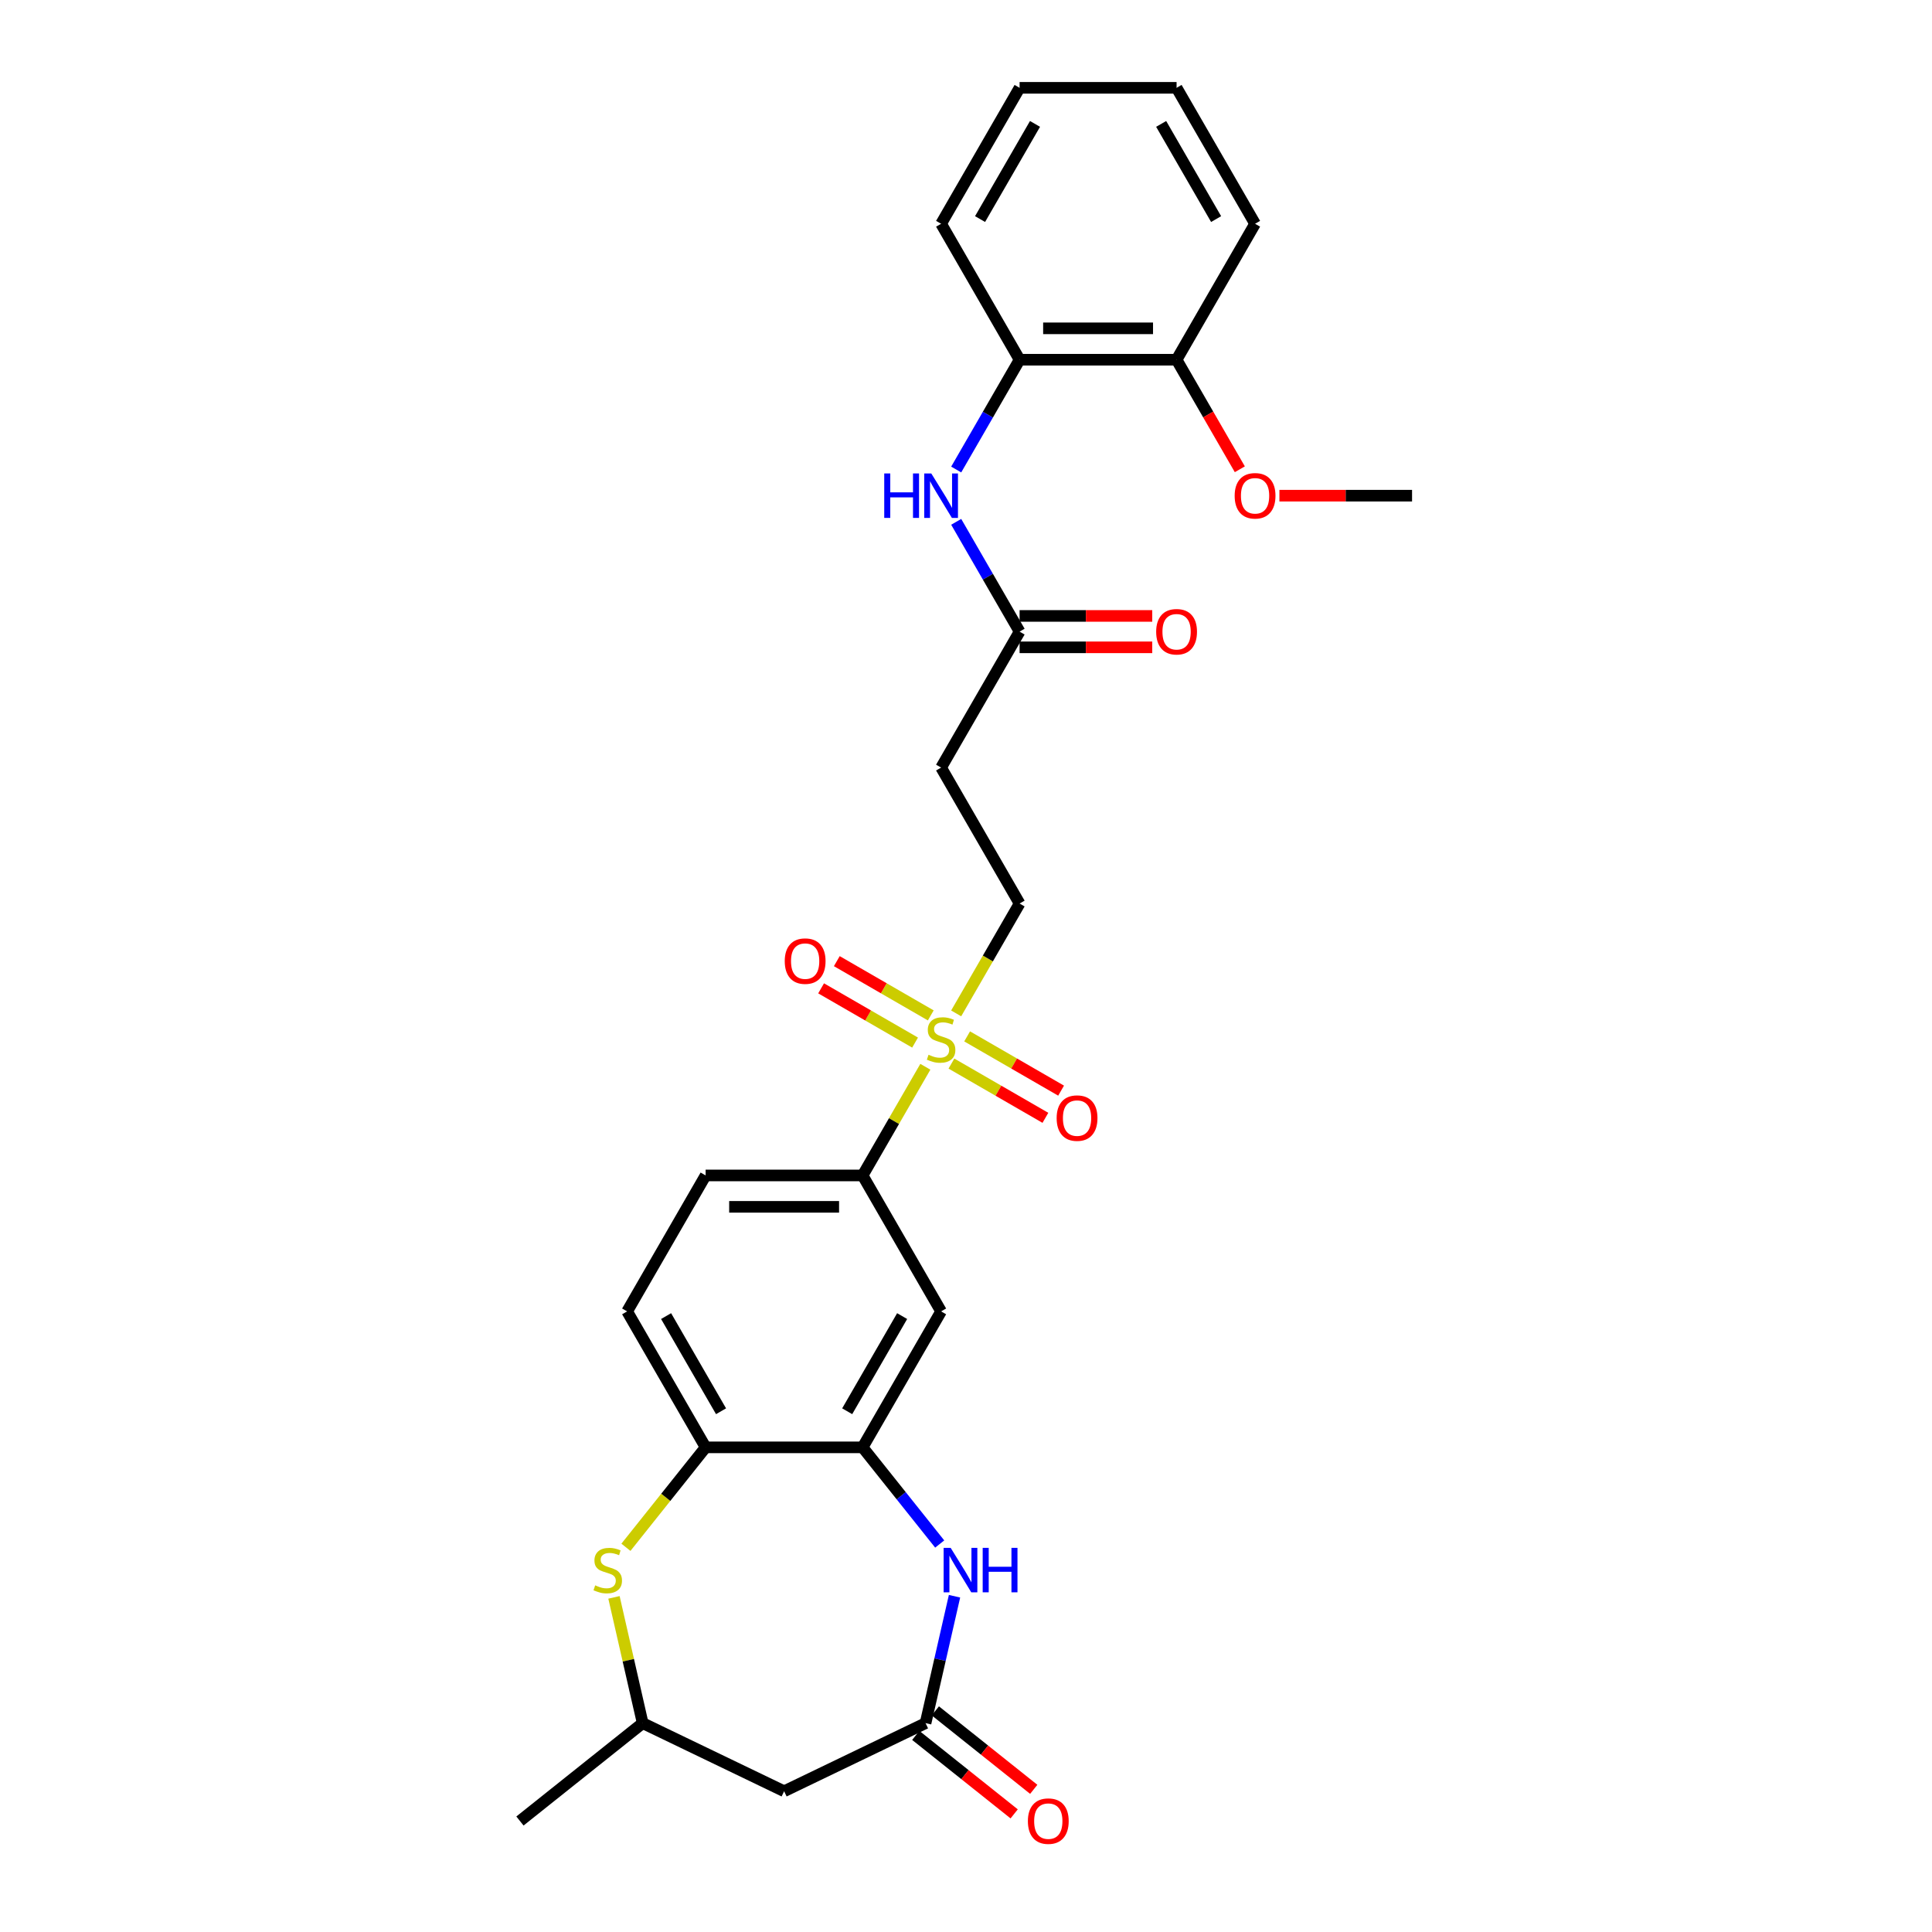 <?xml version='1.0' encoding='iso-8859-1'?>
<svg version='1.1' baseProfile='full'
              xmlns='http://www.w3.org/2000/svg'
                      xmlns:rdkit='http://www.rdkit.org/xml'
                      xmlns:xlink='http://www.w3.org/1999/xlink'
                  xml:space='preserve'
width='1000px' height='1000px' viewBox='0 0 1000 1000'>
<!-- END OF HEADER -->
<rect style='opacity:1.0;fill:#FFFFFF;stroke:none' width='1000' height='1000' x='0' y='0'> </rect>
<path class='bond-4' d='M 478.96,552.16 L 462.722,580.283' style='fill:none;fill-rule:evenodd;stroke:#CCCC00;stroke-width:6px;stroke-linecap:butt;stroke-linejoin:miter;stroke-opacity:1' />
<path class='bond-4' d='M 462.722,580.283 L 446.485,608.407' style='fill:none;fill-rule:evenodd;stroke:#000000;stroke-width:6px;stroke-linecap:butt;stroke-linejoin:miter;stroke-opacity:1' />
<path class='bond-10' d='M 494.91,524.533 L 511.325,496.101' style='fill:none;fill-rule:evenodd;stroke:#CCCC00;stroke-width:6px;stroke-linecap:butt;stroke-linejoin:miter;stroke-opacity:1' />
<path class='bond-10' d='M 511.325,496.101 L 527.741,467.669' style='fill:none;fill-rule:evenodd;stroke:#000000;stroke-width:6px;stroke-linecap:butt;stroke-linejoin:miter;stroke-opacity:1' />
<path class='bond-13' d='M 481.766,525.568 L 457.448,511.528' style='fill:none;fill-rule:evenodd;stroke:#CCCC00;stroke-width:6px;stroke-linecap:butt;stroke-linejoin:miter;stroke-opacity:1' />
<path class='bond-13' d='M 457.448,511.528 L 433.13,497.488' style='fill:none;fill-rule:evenodd;stroke:#FF0000;stroke-width:6px;stroke-linecap:butt;stroke-linejoin:miter;stroke-opacity:1' />
<path class='bond-13' d='M 473.641,539.642 L 449.322,525.602' style='fill:none;fill-rule:evenodd;stroke:#CCCC00;stroke-width:6px;stroke-linecap:butt;stroke-linejoin:miter;stroke-opacity:1' />
<path class='bond-13' d='M 449.322,525.602 L 425.004,511.562' style='fill:none;fill-rule:evenodd;stroke:#FF0000;stroke-width:6px;stroke-linecap:butt;stroke-linejoin:miter;stroke-opacity:1' />
<path class='bond-14' d='M 492.46,550.507 L 516.778,564.547' style='fill:none;fill-rule:evenodd;stroke:#CCCC00;stroke-width:6px;stroke-linecap:butt;stroke-linejoin:miter;stroke-opacity:1' />
<path class='bond-14' d='M 516.778,564.547 L 541.096,578.587' style='fill:none;fill-rule:evenodd;stroke:#FF0000;stroke-width:6px;stroke-linecap:butt;stroke-linejoin:miter;stroke-opacity:1' />
<path class='bond-14' d='M 500.585,536.433 L 524.903,550.473' style='fill:none;fill-rule:evenodd;stroke:#CCCC00;stroke-width:6px;stroke-linecap:butt;stroke-linejoin:miter;stroke-opacity:1' />
<path class='bond-14' d='M 524.903,550.473 L 549.222,564.514' style='fill:none;fill-rule:evenodd;stroke:#FF0000;stroke-width:6px;stroke-linecap:butt;stroke-linejoin:miter;stroke-opacity:1' />
<path class='bond-0' d='M 486.389,799.182 L 466.437,774.163' style='fill:none;fill-rule:evenodd;stroke:#0000FF;stroke-width:6px;stroke-linecap:butt;stroke-linejoin:miter;stroke-opacity:1' />
<path class='bond-0' d='M 466.437,774.163 L 446.485,749.145' style='fill:none;fill-rule:evenodd;stroke:#000000;stroke-width:6px;stroke-linecap:butt;stroke-linejoin:miter;stroke-opacity:1' />
<path class='bond-2' d='M 494.057,826.21 L 486.562,859.05' style='fill:none;fill-rule:evenodd;stroke:#0000FF;stroke-width:6px;stroke-linecap:butt;stroke-linejoin:miter;stroke-opacity:1' />
<path class='bond-2' d='M 486.562,859.05 L 479.066,891.89' style='fill:none;fill-rule:evenodd;stroke:#000000;stroke-width:6px;stroke-linecap:butt;stroke-linejoin:miter;stroke-opacity:1' />
<path class='bond-1' d='M 446.485,749.145 L 487.113,678.776' style='fill:none;fill-rule:evenodd;stroke:#000000;stroke-width:6px;stroke-linecap:butt;stroke-linejoin:miter;stroke-opacity:1' />
<path class='bond-1' d='M 438.506,730.464 L 466.945,681.206' style='fill:none;fill-rule:evenodd;stroke:#000000;stroke-width:6px;stroke-linecap:butt;stroke-linejoin:miter;stroke-opacity:1' />
<path class='bond-28' d='M 446.485,749.145 L 365.23,749.145' style='fill:none;fill-rule:evenodd;stroke:#000000;stroke-width:6px;stroke-linecap:butt;stroke-linejoin:miter;stroke-opacity:1' />
<path class='bond-9' d='M 479.066,891.89 L 405.858,927.146' style='fill:none;fill-rule:evenodd;stroke:#000000;stroke-width:6px;stroke-linecap:butt;stroke-linejoin:miter;stroke-opacity:1' />
<path class='bond-16' d='M 474,898.243 L 499.467,918.552' style='fill:none;fill-rule:evenodd;stroke:#000000;stroke-width:6px;stroke-linecap:butt;stroke-linejoin:miter;stroke-opacity:1' />
<path class='bond-16' d='M 499.467,918.552 L 524.933,938.861' style='fill:none;fill-rule:evenodd;stroke:#FF0000;stroke-width:6px;stroke-linecap:butt;stroke-linejoin:miter;stroke-opacity:1' />
<path class='bond-16' d='M 484.132,885.538 L 509.599,905.847' style='fill:none;fill-rule:evenodd;stroke:#000000;stroke-width:6px;stroke-linecap:butt;stroke-linejoin:miter;stroke-opacity:1' />
<path class='bond-16' d='M 509.599,905.847 L 535.066,926.156' style='fill:none;fill-rule:evenodd;stroke:#FF0000;stroke-width:6px;stroke-linecap:butt;stroke-linejoin:miter;stroke-opacity:1' />
<path class='bond-3' d='M 323.978,800.874 L 344.604,775.009' style='fill:none;fill-rule:evenodd;stroke:#CCCC00;stroke-width:6px;stroke-linecap:butt;stroke-linejoin:miter;stroke-opacity:1' />
<path class='bond-3' d='M 344.604,775.009 L 365.23,749.145' style='fill:none;fill-rule:evenodd;stroke:#000000;stroke-width:6px;stroke-linecap:butt;stroke-linejoin:miter;stroke-opacity:1' />
<path class='bond-15' d='M 317.792,826.795 L 325.221,859.343' style='fill:none;fill-rule:evenodd;stroke:#CCCC00;stroke-width:6px;stroke-linecap:butt;stroke-linejoin:miter;stroke-opacity:1' />
<path class='bond-15' d='M 325.221,859.343 L 332.649,891.89' style='fill:none;fill-rule:evenodd;stroke:#000000;stroke-width:6px;stroke-linecap:butt;stroke-linejoin:miter;stroke-opacity:1' />
<path class='bond-5' d='M 446.485,608.407 L 487.113,678.776' style='fill:none;fill-rule:evenodd;stroke:#000000;stroke-width:6px;stroke-linecap:butt;stroke-linejoin:miter;stroke-opacity:1' />
<path class='bond-17' d='M 446.485,608.407 L 365.23,608.407' style='fill:none;fill-rule:evenodd;stroke:#000000;stroke-width:6px;stroke-linecap:butt;stroke-linejoin:miter;stroke-opacity:1' />
<path class='bond-17' d='M 434.297,624.658 L 377.419,624.658' style='fill:none;fill-rule:evenodd;stroke:#000000;stroke-width:6px;stroke-linecap:butt;stroke-linejoin:miter;stroke-opacity:1' />
<path class='bond-6' d='M 365.23,749.145 L 324.603,678.776' style='fill:none;fill-rule:evenodd;stroke:#000000;stroke-width:6px;stroke-linecap:butt;stroke-linejoin:miter;stroke-opacity:1' />
<path class='bond-6' d='M 373.21,730.464 L 344.771,681.206' style='fill:none;fill-rule:evenodd;stroke:#000000;stroke-width:6px;stroke-linecap:butt;stroke-linejoin:miter;stroke-opacity:1' />
<path class='bond-7' d='M 494.929,270.099 L 511.335,298.515' style='fill:none;fill-rule:evenodd;stroke:#0000FF;stroke-width:6px;stroke-linecap:butt;stroke-linejoin:miter;stroke-opacity:1' />
<path class='bond-7' d='M 511.335,298.515 L 527.741,326.931' style='fill:none;fill-rule:evenodd;stroke:#000000;stroke-width:6px;stroke-linecap:butt;stroke-linejoin:miter;stroke-opacity:1' />
<path class='bond-12' d='M 494.929,243.024 L 511.335,214.609' style='fill:none;fill-rule:evenodd;stroke:#0000FF;stroke-width:6px;stroke-linecap:butt;stroke-linejoin:miter;stroke-opacity:1' />
<path class='bond-12' d='M 511.335,214.609 L 527.741,186.193' style='fill:none;fill-rule:evenodd;stroke:#000000;stroke-width:6px;stroke-linecap:butt;stroke-linejoin:miter;stroke-opacity:1' />
<path class='bond-8' d='M 527.741,326.931 L 487.113,397.3' style='fill:none;fill-rule:evenodd;stroke:#000000;stroke-width:6px;stroke-linecap:butt;stroke-linejoin:miter;stroke-opacity:1' />
<path class='bond-20' d='M 527.741,335.056 L 562.071,335.056' style='fill:none;fill-rule:evenodd;stroke:#000000;stroke-width:6px;stroke-linecap:butt;stroke-linejoin:miter;stroke-opacity:1' />
<path class='bond-20' d='M 562.071,335.056 L 596.401,335.056' style='fill:none;fill-rule:evenodd;stroke:#FF0000;stroke-width:6px;stroke-linecap:butt;stroke-linejoin:miter;stroke-opacity:1' />
<path class='bond-20' d='M 527.741,318.805 L 562.071,318.805' style='fill:none;fill-rule:evenodd;stroke:#000000;stroke-width:6px;stroke-linecap:butt;stroke-linejoin:miter;stroke-opacity:1' />
<path class='bond-20' d='M 562.071,318.805 L 596.401,318.805' style='fill:none;fill-rule:evenodd;stroke:#FF0000;stroke-width:6px;stroke-linecap:butt;stroke-linejoin:miter;stroke-opacity:1' />
<path class='bond-29' d='M 405.858,927.146 L 332.649,891.89' style='fill:none;fill-rule:evenodd;stroke:#000000;stroke-width:6px;stroke-linecap:butt;stroke-linejoin:miter;stroke-opacity:1' />
<path class='bond-11' d='M 527.741,467.669 L 487.113,397.3' style='fill:none;fill-rule:evenodd;stroke:#000000;stroke-width:6px;stroke-linecap:butt;stroke-linejoin:miter;stroke-opacity:1' />
<path class='bond-19' d='M 527.741,186.193 L 608.996,186.193' style='fill:none;fill-rule:evenodd;stroke:#000000;stroke-width:6px;stroke-linecap:butt;stroke-linejoin:miter;stroke-opacity:1' />
<path class='bond-19' d='M 539.929,169.942 L 596.807,169.942' style='fill:none;fill-rule:evenodd;stroke:#000000;stroke-width:6px;stroke-linecap:butt;stroke-linejoin:miter;stroke-opacity:1' />
<path class='bond-22' d='M 527.741,186.193 L 487.113,115.824' style='fill:none;fill-rule:evenodd;stroke:#000000;stroke-width:6px;stroke-linecap:butt;stroke-linejoin:miter;stroke-opacity:1' />
<path class='bond-24' d='M 332.649,891.89 L 269.122,942.552' style='fill:none;fill-rule:evenodd;stroke:#000000;stroke-width:6px;stroke-linecap:butt;stroke-linejoin:miter;stroke-opacity:1' />
<path class='bond-18' d='M 365.23,608.407 L 324.603,678.776' style='fill:none;fill-rule:evenodd;stroke:#000000;stroke-width:6px;stroke-linecap:butt;stroke-linejoin:miter;stroke-opacity:1' />
<path class='bond-21' d='M 608.996,186.193 L 625.364,214.544' style='fill:none;fill-rule:evenodd;stroke:#000000;stroke-width:6px;stroke-linecap:butt;stroke-linejoin:miter;stroke-opacity:1' />
<path class='bond-21' d='M 625.364,214.544 L 641.733,242.894' style='fill:none;fill-rule:evenodd;stroke:#FF0000;stroke-width:6px;stroke-linecap:butt;stroke-linejoin:miter;stroke-opacity:1' />
<path class='bond-23' d='M 608.996,186.193 L 649.623,115.824' style='fill:none;fill-rule:evenodd;stroke:#000000;stroke-width:6px;stroke-linecap:butt;stroke-linejoin:miter;stroke-opacity:1' />
<path class='bond-25' d='M 662.218,256.562 L 696.548,256.562' style='fill:none;fill-rule:evenodd;stroke:#FF0000;stroke-width:6px;stroke-linecap:butt;stroke-linejoin:miter;stroke-opacity:1' />
<path class='bond-25' d='M 696.548,256.562 L 730.878,256.562' style='fill:none;fill-rule:evenodd;stroke:#000000;stroke-width:6px;stroke-linecap:butt;stroke-linejoin:miter;stroke-opacity:1' />
<path class='bond-26' d='M 487.113,115.824 L 527.741,45.455' style='fill:none;fill-rule:evenodd;stroke:#000000;stroke-width:6px;stroke-linecap:butt;stroke-linejoin:miter;stroke-opacity:1' />
<path class='bond-26' d='M 507.281,113.394 L 535.72,64.135' style='fill:none;fill-rule:evenodd;stroke:#000000;stroke-width:6px;stroke-linecap:butt;stroke-linejoin:miter;stroke-opacity:1' />
<path class='bond-30' d='M 649.623,115.824 L 608.996,45.455' style='fill:none;fill-rule:evenodd;stroke:#000000;stroke-width:6px;stroke-linecap:butt;stroke-linejoin:miter;stroke-opacity:1' />
<path class='bond-30' d='M 629.455,113.394 L 601.016,64.135' style='fill:none;fill-rule:evenodd;stroke:#000000;stroke-width:6px;stroke-linecap:butt;stroke-linejoin:miter;stroke-opacity:1' />
<path class='bond-27' d='M 527.741,45.455 L 608.996,45.455' style='fill:none;fill-rule:evenodd;stroke:#000000;stroke-width:6px;stroke-linecap:butt;stroke-linejoin:miter;stroke-opacity:1' />
<path  class='atom-0' d='M 480.613 545.936
Q 480.873 546.033, 481.945 546.488
Q 483.018 546.943, 484.188 547.236
Q 485.39 547.496, 486.56 547.496
Q 488.738 547.496, 490.006 546.456
Q 491.273 545.383, 491.273 543.531
Q 491.273 542.263, 490.623 541.483
Q 490.006 540.703, 489.031 540.28
Q 488.056 539.858, 486.43 539.37
Q 484.383 538.753, 483.148 538.168
Q 481.945 537.583, 481.068 536.348
Q 480.223 535.112, 480.223 533.032
Q 480.223 530.14, 482.173 528.352
Q 484.155 526.564, 488.056 526.564
Q 490.721 526.564, 493.743 527.832
L 492.996 530.335
Q 490.233 529.197, 488.153 529.197
Q 485.91 529.197, 484.675 530.14
Q 483.44 531.05, 483.473 532.642
Q 483.473 533.877, 484.09 534.625
Q 484.74 535.372, 485.65 535.795
Q 486.593 536.218, 488.153 536.705
Q 490.233 537.355, 491.468 538.005
Q 492.703 538.655, 493.581 539.988
Q 494.491 541.288, 494.491 543.531
Q 494.491 546.716, 492.346 548.438
Q 490.233 550.128, 486.69 550.128
Q 484.643 550.128, 483.083 549.673
Q 481.555 549.251, 479.735 548.503
L 480.613 545.936
' fill='#CCCC00'/>
<path  class='atom-1' d='M 492.061 801.167
L 499.601 813.355
Q 500.349 814.558, 501.551 816.735
Q 502.754 818.913, 502.819 819.043
L 502.819 801.167
L 505.874 801.167
L 505.874 824.178
L 502.721 824.178
L 494.628 810.852
Q 493.686 809.292, 492.678 807.505
Q 491.703 805.717, 491.411 805.165
L 491.411 824.178
L 488.42 824.178
L 488.42 801.167
L 492.061 801.167
' fill='#0000FF'/>
<path  class='atom-1' d='M 508.637 801.167
L 511.757 801.167
L 511.757 810.95
L 523.523 810.95
L 523.523 801.167
L 526.643 801.167
L 526.643 824.178
L 523.523 824.178
L 523.523 813.55
L 511.757 813.55
L 511.757 824.178
L 508.637 824.178
L 508.637 801.167
' fill='#0000FF'/>
<path  class='atom-4' d='M 308.068 820.571
Q 308.328 820.668, 309.401 821.123
Q 310.473 821.578, 311.643 821.871
Q 312.846 822.131, 314.016 822.131
Q 316.194 822.131, 317.461 821.091
Q 318.729 820.018, 318.729 818.165
Q 318.729 816.898, 318.079 816.118
Q 317.461 815.338, 316.486 814.915
Q 315.511 814.493, 313.886 814.005
Q 311.838 813.388, 310.603 812.803
Q 309.401 812.218, 308.523 810.982
Q 307.678 809.747, 307.678 807.667
Q 307.678 804.775, 309.628 802.987
Q 311.611 801.199, 315.511 801.199
Q 318.176 801.199, 321.199 802.467
L 320.451 804.97
Q 317.689 803.832, 315.609 803.832
Q 313.366 803.832, 312.131 804.775
Q 310.896 805.685, 310.928 807.277
Q 310.928 808.512, 311.546 809.26
Q 312.196 810.007, 313.106 810.43
Q 314.048 810.852, 315.609 811.34
Q 317.689 811.99, 318.924 812.64
Q 320.159 813.29, 321.036 814.623
Q 321.946 815.923, 321.946 818.165
Q 321.946 821.351, 319.801 823.073
Q 317.689 824.763, 314.146 824.763
Q 312.098 824.763, 310.538 824.308
Q 309.011 823.886, 307.191 823.138
L 308.068 820.571
' fill='#CCCC00'/>
<path  class='atom-8' d='M 457.682 245.056
L 460.803 245.056
L 460.803 254.839
L 472.568 254.839
L 472.568 245.056
L 475.688 245.056
L 475.688 268.067
L 472.568 268.067
L 472.568 257.439
L 460.803 257.439
L 460.803 268.067
L 457.682 268.067
L 457.682 245.056
' fill='#0000FF'/>
<path  class='atom-8' d='M 482.026 245.056
L 489.567 257.244
Q 490.314 258.447, 491.517 260.624
Q 492.72 262.802, 492.785 262.932
L 492.785 245.056
L 495.84 245.056
L 495.84 268.067
L 492.687 268.067
L 484.594 254.741
Q 483.651 253.181, 482.644 251.394
Q 481.669 249.606, 481.376 249.054
L 481.376 268.067
L 478.386 268.067
L 478.386 245.056
L 482.026 245.056
' fill='#0000FF'/>
<path  class='atom-14' d='M 406.181 497.475
Q 406.181 491.95, 408.911 488.862
Q 411.641 485.774, 416.744 485.774
Q 421.847 485.774, 424.577 488.862
Q 427.307 491.95, 427.307 497.475
Q 427.307 503.065, 424.544 506.251
Q 421.782 509.403, 416.744 509.403
Q 411.674 509.403, 408.911 506.251
Q 406.181 503.098, 406.181 497.475
M 416.744 506.803
Q 420.254 506.803, 422.139 504.463
Q 424.057 502.09, 424.057 497.475
Q 424.057 492.957, 422.139 490.682
Q 420.254 488.375, 416.744 488.375
Q 413.234 488.375, 411.316 490.65
Q 409.431 492.925, 409.431 497.475
Q 409.431 502.123, 411.316 504.463
Q 413.234 506.803, 416.744 506.803
' fill='#FF0000'/>
<path  class='atom-15' d='M 546.919 578.73
Q 546.919 573.205, 549.649 570.117
Q 552.379 567.029, 557.482 567.029
Q 562.585 567.029, 565.315 570.117
Q 568.045 573.205, 568.045 578.73
Q 568.045 584.321, 565.282 587.506
Q 562.52 590.658, 557.482 590.658
Q 552.412 590.658, 549.649 587.506
Q 546.919 584.353, 546.919 578.73
M 557.482 588.058
Q 560.992 588.058, 562.877 585.718
Q 564.795 583.346, 564.795 578.73
Q 564.795 574.212, 562.877 571.937
Q 560.992 569.63, 557.482 569.63
Q 553.972 569.63, 552.054 571.905
Q 550.169 574.18, 550.169 578.73
Q 550.169 583.378, 552.054 585.718
Q 553.972 588.058, 557.482 588.058
' fill='#FF0000'/>
<path  class='atom-17' d='M 532.031 942.617
Q 532.031 937.092, 534.761 934.004
Q 537.491 930.916, 542.594 930.916
Q 547.697 930.916, 550.427 934.004
Q 553.157 937.092, 553.157 942.617
Q 553.157 948.208, 550.394 951.393
Q 547.632 954.545, 542.594 954.545
Q 537.524 954.545, 534.761 951.393
Q 532.031 948.24, 532.031 942.617
M 542.594 951.945
Q 546.104 951.945, 547.989 949.605
Q 549.907 947.232, 549.907 942.617
Q 549.907 938.099, 547.989 935.824
Q 546.104 933.517, 542.594 933.517
Q 539.084 933.517, 537.166 935.792
Q 535.281 938.067, 535.281 942.617
Q 535.281 947.265, 537.166 949.605
Q 539.084 951.945, 542.594 951.945
' fill='#FF0000'/>
<path  class='atom-21' d='M 598.432 326.996
Q 598.432 321.47, 601.163 318.383
Q 603.893 315.295, 608.996 315.295
Q 614.098 315.295, 616.829 318.383
Q 619.559 321.47, 619.559 326.996
Q 619.559 332.586, 616.796 335.771
Q 614.033 338.924, 608.996 338.924
Q 603.925 338.924, 601.163 335.771
Q 598.432 332.618, 598.432 326.996
M 608.996 336.324
Q 612.506 336.324, 614.391 333.984
Q 616.309 331.611, 616.309 326.996
Q 616.309 322.478, 614.391 320.203
Q 612.506 317.895, 608.996 317.895
Q 605.485 317.895, 603.568 320.17
Q 601.683 322.445, 601.683 326.996
Q 601.683 331.643, 603.568 333.984
Q 605.485 336.324, 608.996 336.324
' fill='#FF0000'/>
<path  class='atom-22' d='M 639.06 256.627
Q 639.06 251.101, 641.79 248.014
Q 644.52 244.926, 649.623 244.926
Q 654.726 244.926, 657.456 248.014
Q 660.186 251.101, 660.186 256.627
Q 660.186 262.217, 657.424 265.402
Q 654.661 268.555, 649.623 268.555
Q 644.553 268.555, 641.79 265.402
Q 639.06 262.249, 639.06 256.627
M 649.623 265.955
Q 653.133 265.955, 655.019 263.615
Q 656.936 261.242, 656.936 256.627
Q 656.936 252.109, 655.019 249.834
Q 653.133 247.526, 649.623 247.526
Q 646.113 247.526, 644.195 249.801
Q 642.31 252.076, 642.31 256.627
Q 642.31 261.274, 644.195 263.615
Q 646.113 265.955, 649.623 265.955
' fill='#FF0000'/>
</svg>
